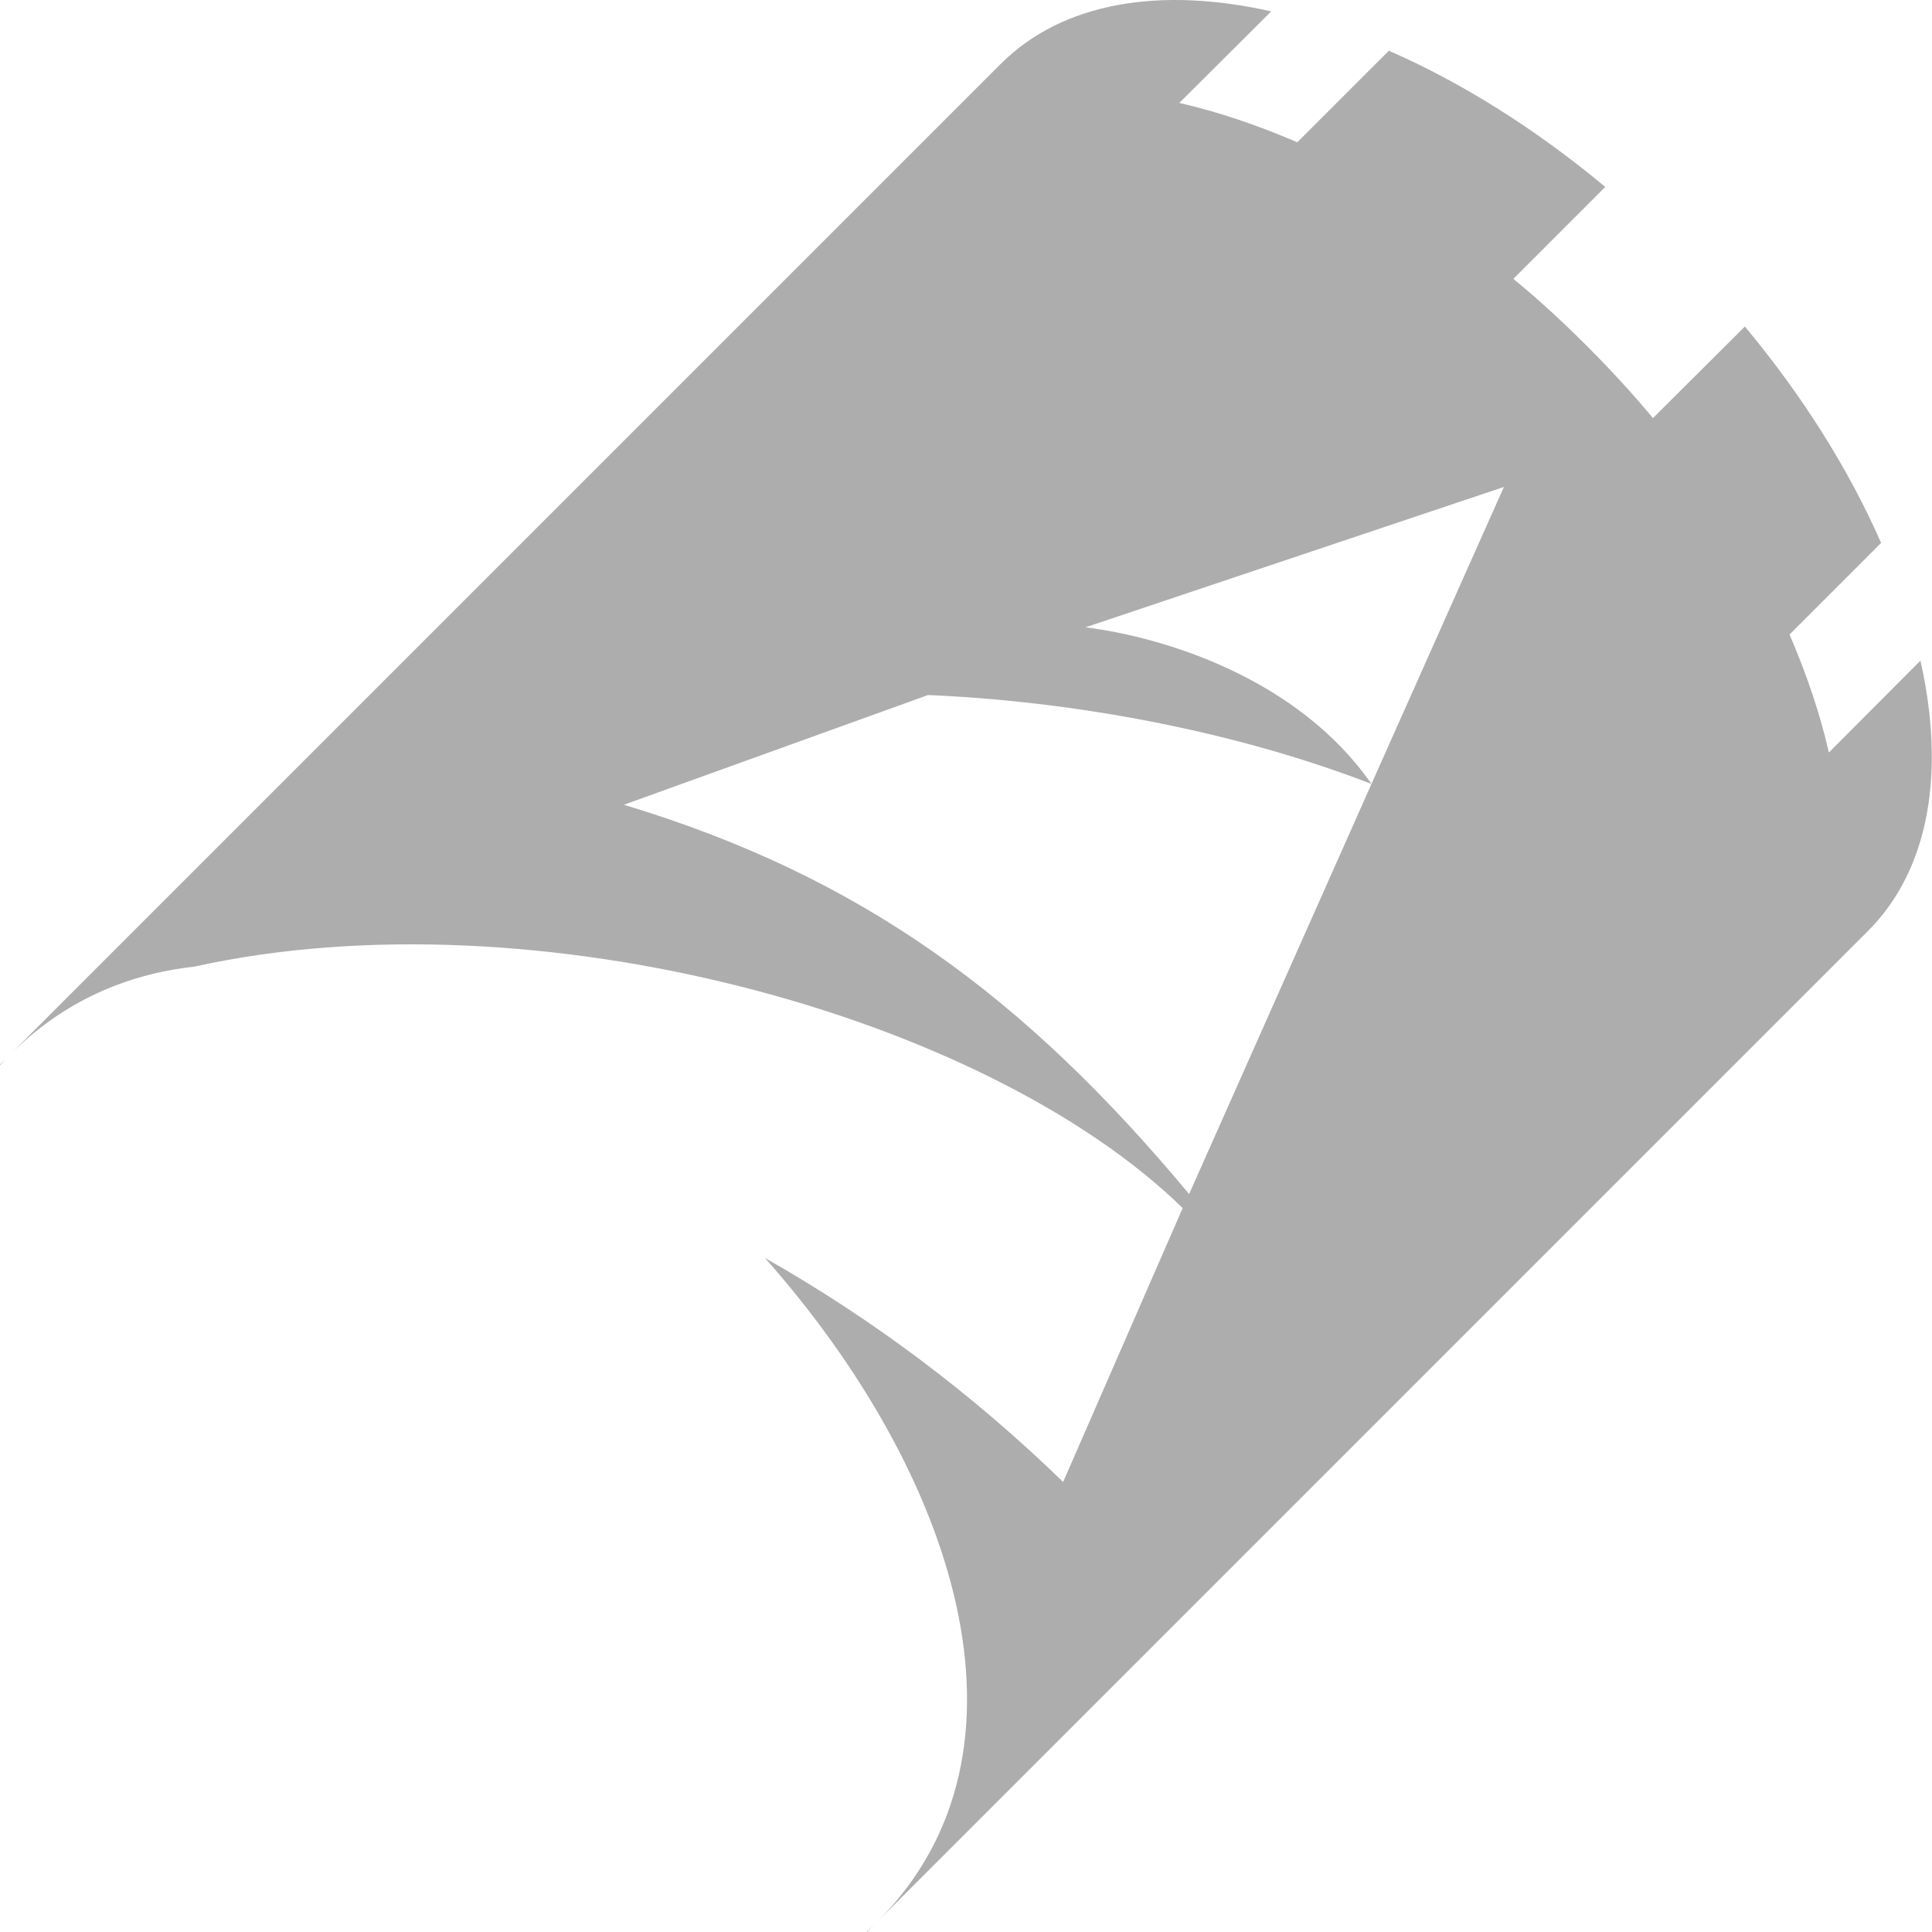 <?xml version="1.0" encoding="UTF-8"?> <svg xmlns="http://www.w3.org/2000/svg" width="193" height="193" viewBox="0 0 193 193" fill="none"><path fill-rule="evenodd" clip-rule="evenodd" d="M1.02 105.336C6.312 100.045 12.586 97.324 19.389 96.568C53.366 89.047 98.379 101.406 118.146 120.681L106.203 148.044C97.132 139.238 87.154 131.755 76.421 125.67C95.242 146.91 104.804 174.803 87.645 191.961C120.64 158.967 153.597 126.01 186.592 93.015C192.79 86.817 194.339 77.066 191.845 65.992L182.699 75.176C181.83 71.359 180.507 67.428 178.768 63.384L187.914 54.238C184.777 47.057 180.167 39.649 174.308 32.62L165.124 41.766C163.083 39.309 160.854 36.89 158.472 34.509C156.091 32.128 153.673 29.898 151.178 27.858L160.362 18.674C153.332 12.815 145.925 8.204 138.744 5.067L129.597 14.214C125.553 12.475 121.623 11.152 117.806 10.283L126.99 1.137C115.916 -1.358 106.165 0.192 99.966 6.39C66.972 39.385 34.015 72.342 1.02 105.336ZM150.233 48.645L108.433 62.666C116.521 63.687 129.711 67.844 137.005 78.313L150.233 48.645ZM92.71 69.431L62.323 80.392C85.869 87.497 102.234 99.403 118.788 119.283L137.005 78.313C123.135 72.946 106.996 70.036 92.71 69.431ZM1.02 105.336L0 106.357L0.038 106.395C0.34 106.017 0.68 105.676 1.02 105.336ZM86.587 192.944L86.625 192.982L87.645 191.961C87.305 192.302 86.965 192.642 86.587 192.944Z" fill="#ADADAD"></path></svg> 